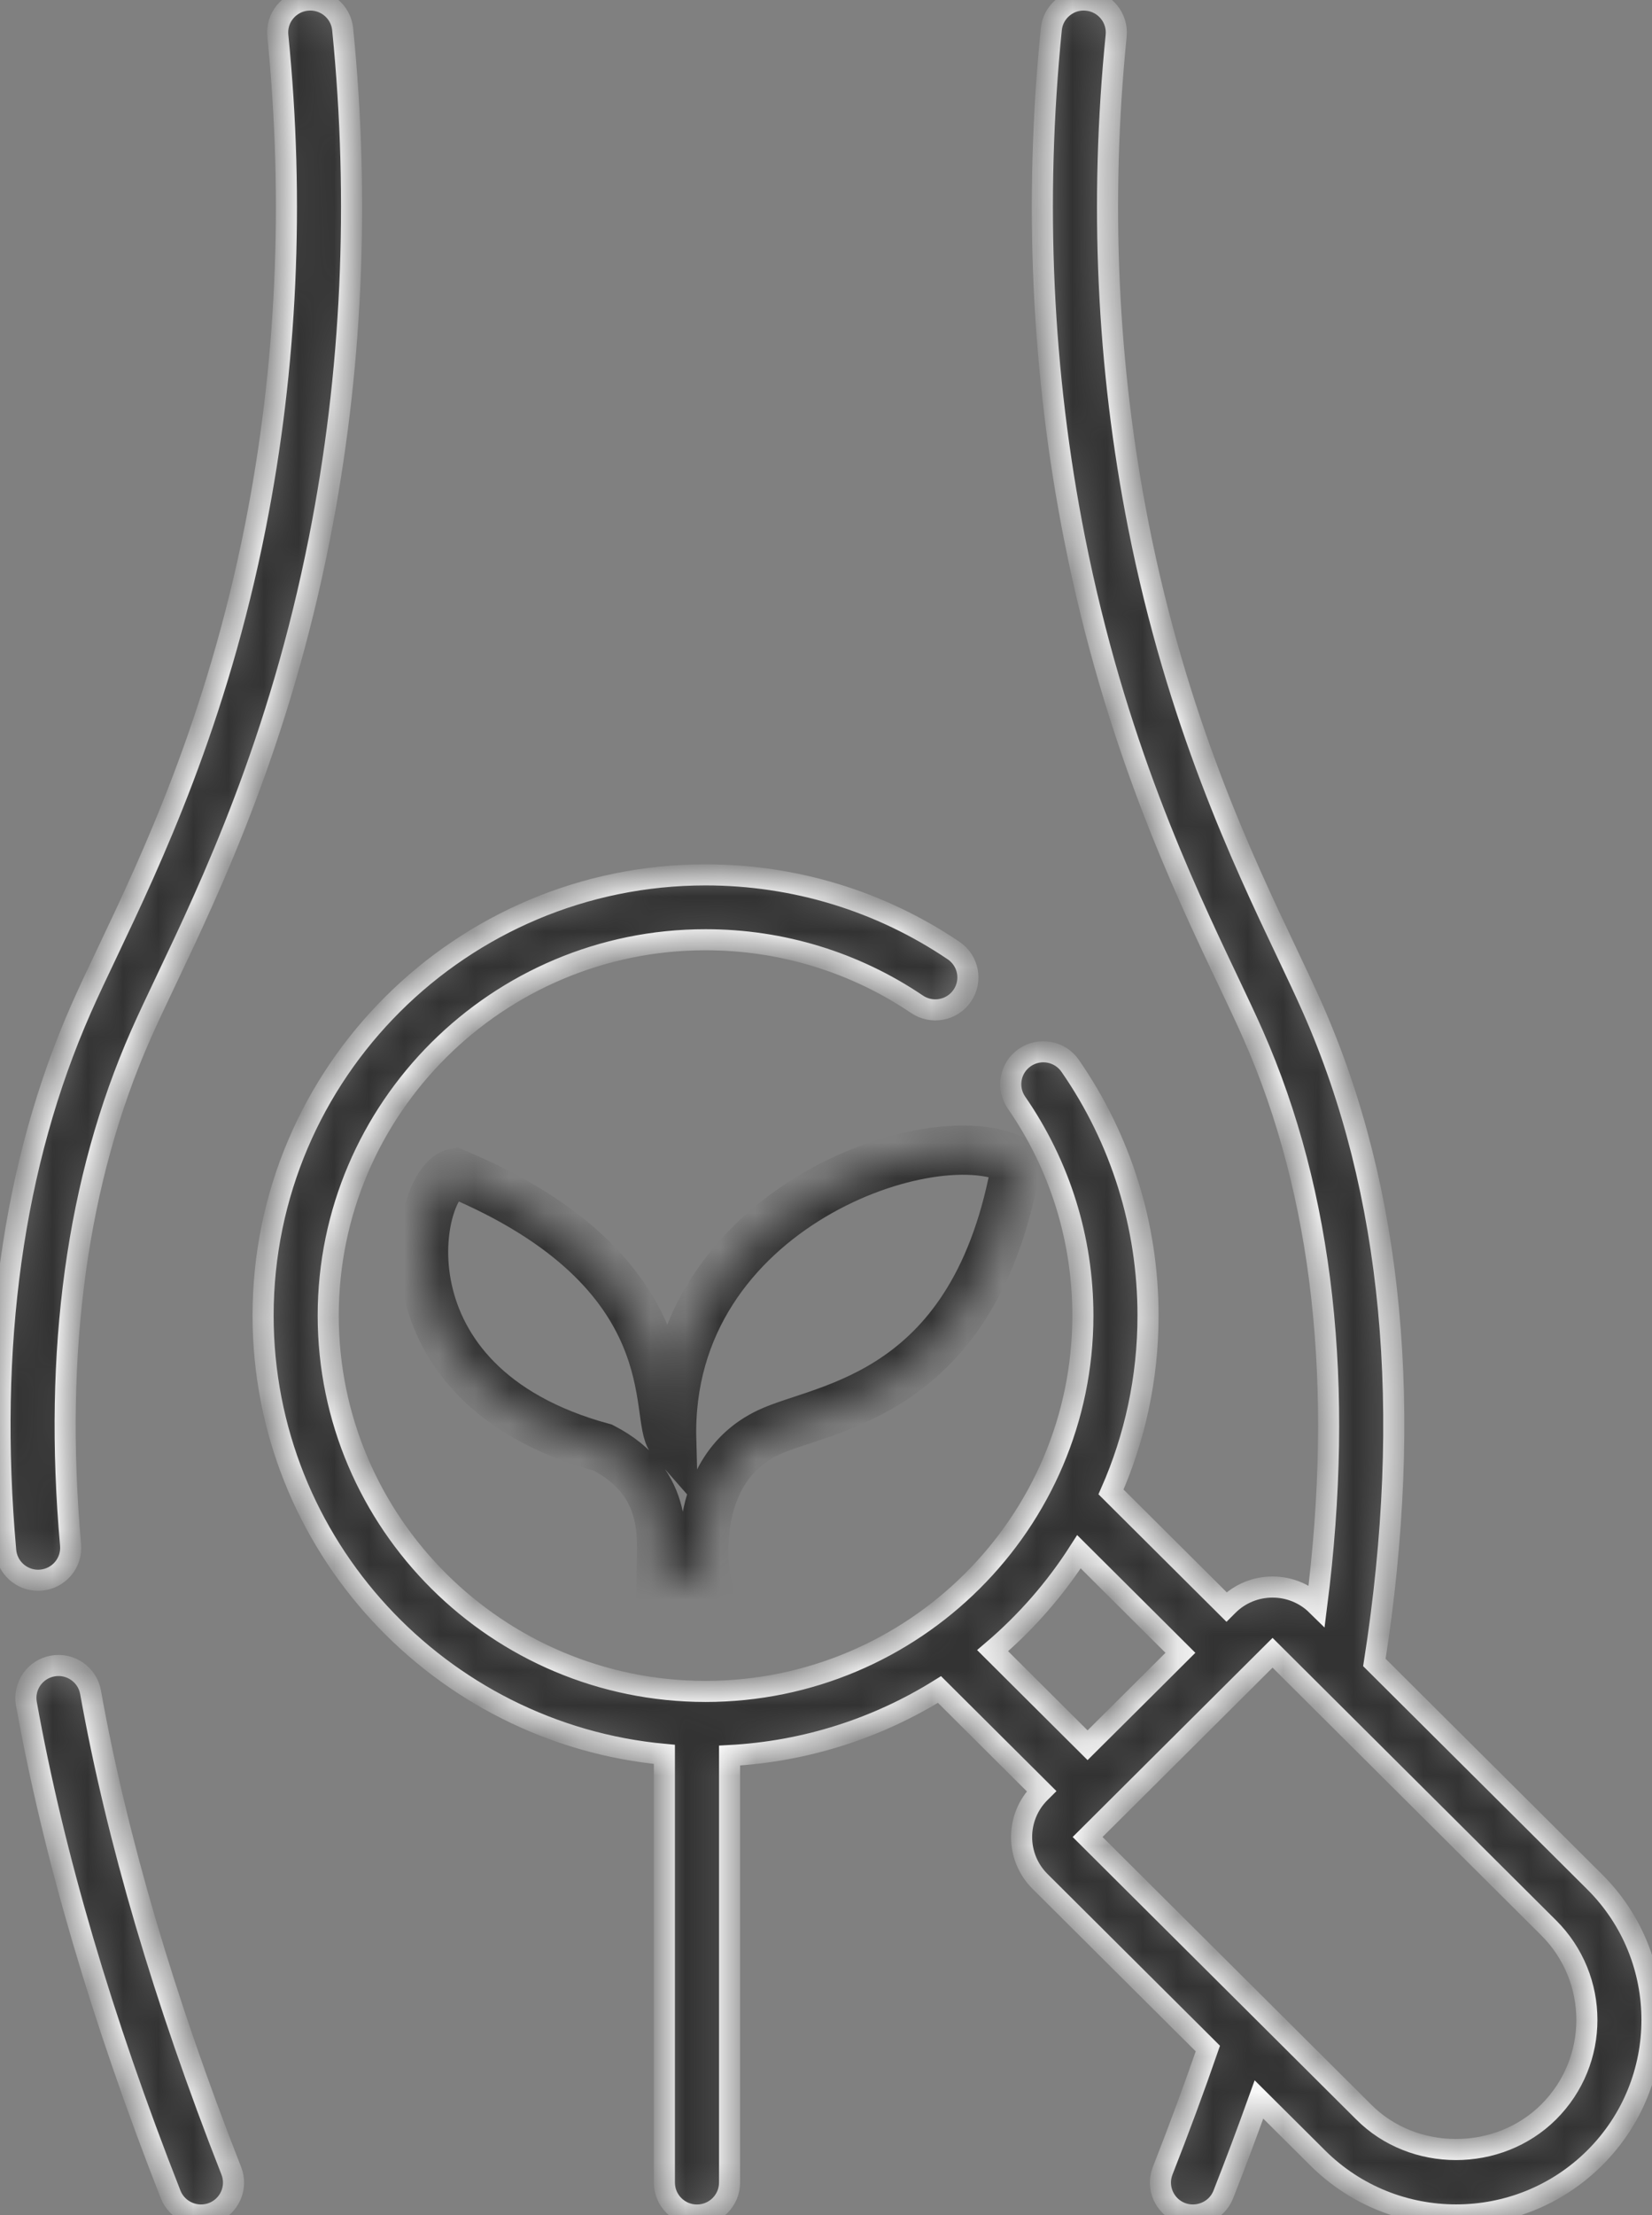 <svg width="47" height="63" viewBox="0 0 47 63" fill="none" xmlns="http://www.w3.org/2000/svg">
<rect x="0" y="0" width="47" height="63" fill="#808080" stroke="none"/>
<mask id="path-1-inside-1_2390_4856" fill="white">
<path d="M1.167 44.942C1.677 44.897 2.053 44.449 2.008 43.942C1.519 38.427 2.191 33.544 4.006 29.429C4.208 28.972 4.449 28.464 4.728 27.877C6.008 25.184 7.941 21.116 9.087 15.318C10.017 10.613 10.24 5.739 9.749 0.831C9.698 0.324 9.243 -0.047 8.734 0.005C8.225 0.055 7.853 0.507 7.904 1.015C8.377 5.742 8.164 10.434 7.269 14.961C6.167 20.534 4.293 24.478 3.053 27.087C2.767 27.688 2.521 28.206 2.309 28.687C0.367 33.09 -0.355 38.277 0.162 44.104C0.205 44.584 0.609 44.946 1.084 44.946C1.111 44.946 1.139 44.944 1.167 44.942ZM45.37 53.525L39.102 47.284C40.223 40.122 39.634 33.867 37.349 28.687C37.137 28.206 36.891 27.687 36.606 27.087C35.366 24.478 33.493 20.534 32.39 14.962C31.495 10.434 31.281 5.742 31.755 1.015C31.805 0.508 31.434 0.055 30.924 0.005C30.415 -0.047 29.961 0.324 29.91 0.831C29.418 5.739 29.641 10.613 30.572 15.318C31.718 21.116 33.651 25.184 34.93 27.876C35.209 28.464 35.45 28.972 35.652 29.429C37.65 33.959 38.256 39.409 37.462 45.652C36.763 44.965 35.633 44.967 34.938 45.66L34.894 45.704L31.609 42.433C32.286 40.896 32.662 39.2 32.662 37.418C32.662 34.865 31.896 32.408 30.446 30.314C30.156 29.894 29.579 29.788 29.157 30.077C28.736 30.366 28.63 30.941 28.92 31.361C30.155 33.146 30.808 35.24 30.808 37.418C30.808 43.312 25.992 48.107 20.073 48.107C14.154 48.107 9.338 43.312 9.338 37.417C9.338 31.523 14.154 26.728 20.073 26.728C22.231 26.728 24.312 27.363 26.09 28.564C26.514 28.85 27.09 28.74 27.377 28.318C27.665 27.896 27.554 27.322 27.131 27.036C25.044 25.627 22.604 24.883 20.073 24.883C13.132 24.883 7.485 30.506 7.485 37.417C7.485 43.936 12.508 49.308 18.902 49.898V62.077C18.902 62.587 19.317 63 19.829 63C20.341 63 20.756 62.587 20.756 62.077V49.932C22.94 49.815 24.978 49.143 26.729 48.053L29.632 50.943L29.588 50.987C28.89 51.682 28.89 52.814 29.588 53.51L34.364 58.265C33.969 59.404 33.539 60.57 33.078 61.741C32.892 62.216 33.127 62.751 33.603 62.937C34.069 63.118 34.616 62.894 34.804 62.414C35.161 61.507 35.498 60.604 35.818 59.713L37.487 61.374C39.66 63.539 43.197 63.539 45.37 61.374C47.543 59.21 47.543 55.689 45.37 53.525ZM28.241 46.948C29.193 46.138 30.022 45.19 30.697 44.135L33.583 47.009L32.452 48.136L30.942 49.638L28.241 46.948ZM44.059 60.069C42.627 61.495 40.211 61.49 38.797 60.069L30.943 52.248L36.205 47.008L44.059 54.83C45.51 56.274 45.51 58.625 44.059 60.069ZM2.576 48.13C2.486 47.629 2.005 47.294 1.5 47.384C0.996 47.474 0.661 47.953 0.751 48.455C1.521 52.747 2.901 57.443 4.854 62.413C5.043 62.894 5.588 63.118 6.055 62.937C6.531 62.751 6.767 62.216 6.58 61.741C4.672 56.883 3.324 52.304 2.576 48.13Z"/>
</mask>
<path d="M1.167 44.942C1.677 44.897 2.053 44.449 2.008 43.942C1.519 38.427 2.191 33.544 4.006 29.429C4.208 28.972 4.449 28.464 4.728 27.877C6.008 25.184 7.941 21.116 9.087 15.318C10.017 10.613 10.24 5.739 9.749 0.831C9.698 0.324 9.243 -0.047 8.734 0.005C8.225 0.055 7.853 0.507 7.904 1.015C8.377 5.742 8.164 10.434 7.269 14.961C6.167 20.534 4.293 24.478 3.053 27.087C2.767 27.688 2.521 28.206 2.309 28.687C0.367 33.09 -0.355 38.277 0.162 44.104C0.205 44.584 0.609 44.946 1.084 44.946C1.111 44.946 1.139 44.944 1.167 44.942ZM45.37 53.525L39.102 47.284C40.223 40.122 39.634 33.867 37.349 28.687C37.137 28.206 36.891 27.687 36.606 27.087C35.366 24.478 33.493 20.534 32.39 14.962C31.495 10.434 31.281 5.742 31.755 1.015C31.805 0.508 31.434 0.055 30.924 0.005C30.415 -0.047 29.961 0.324 29.91 0.831C29.418 5.739 29.641 10.613 30.572 15.318C31.718 21.116 33.651 25.184 34.93 27.876C35.209 28.464 35.45 28.972 35.652 29.429C37.65 33.959 38.256 39.409 37.462 45.652C36.763 44.965 35.633 44.967 34.938 45.66L34.894 45.704L31.609 42.433C32.286 40.896 32.662 39.2 32.662 37.418C32.662 34.865 31.896 32.408 30.446 30.314C30.156 29.894 29.579 29.788 29.157 30.077C28.736 30.366 28.63 30.941 28.92 31.361C30.155 33.146 30.808 35.24 30.808 37.418C30.808 43.312 25.992 48.107 20.073 48.107C14.154 48.107 9.338 43.312 9.338 37.417C9.338 31.523 14.154 26.728 20.073 26.728C22.231 26.728 24.312 27.363 26.09 28.564C26.514 28.85 27.09 28.74 27.377 28.318C27.665 27.896 27.554 27.322 27.131 27.036C25.044 25.627 22.604 24.883 20.073 24.883C13.132 24.883 7.485 30.506 7.485 37.417C7.485 43.936 12.508 49.308 18.902 49.898V62.077C18.902 62.587 19.317 63 19.829 63C20.341 63 20.756 62.587 20.756 62.077V49.932C22.94 49.815 24.978 49.143 26.729 48.053L29.632 50.943L29.588 50.987C28.89 51.682 28.89 52.814 29.588 53.51L34.364 58.265C33.969 59.404 33.539 60.57 33.078 61.741C32.892 62.216 33.127 62.751 33.603 62.937C34.069 63.118 34.616 62.894 34.804 62.414C35.161 61.507 35.498 60.604 35.818 59.713L37.487 61.374C39.66 63.539 43.197 63.539 45.37 61.374C47.543 59.21 47.543 55.689 45.37 53.525ZM28.241 46.948C29.193 46.138 30.022 45.19 30.697 44.135L33.583 47.009L32.452 48.136L30.942 49.638L28.241 46.948ZM44.059 60.069C42.627 61.495 40.211 61.49 38.797 60.069L30.943 52.248L36.205 47.008L44.059 54.83C45.51 56.274 45.51 58.625 44.059 60.069ZM2.576 48.13C2.486 47.629 2.005 47.294 1.5 47.384C0.996 47.474 0.661 47.953 0.751 48.455C1.521 52.747 2.901 57.443 4.854 62.413C5.043 62.894 5.588 63.118 6.055 62.937C6.531 62.751 6.767 62.216 6.58 61.741C4.672 56.883 3.324 52.304 2.576 48.13Z" fill="#323232" stroke="#FCFCFC" stroke-width="0.6" mask="url(#path-1-inside-1_2390_4856)"/>
<mask id="path-2-inside-2_2390_4856" fill="white">
<path d="M19.11 40.954C18.554 40.325 19.706 36.187 12.943 33.362C11.831 33.572 10.581 39.392 17.152 41.173C19.116 42.19 18.807 43.885 18.807 44.827H20.07C20.07 44.827 19.554 41.838 21.862 40.743C23.433 39.998 27.772 39.759 28.923 33.045C26.728 31.731 18.933 34.293 19.11 40.954Z"/>
</mask>
<path d="M19.11 40.954C18.554 40.325 19.706 36.187 12.943 33.362C11.831 33.572 10.581 39.392 17.152 41.173C19.116 42.19 18.807 43.885 18.807 44.827H20.07C20.07 44.827 19.554 41.838 21.862 40.743C23.433 39.998 27.772 39.759 28.923 33.045C26.728 31.731 18.933 34.293 19.11 40.954Z" stroke="#323232" stroke-width="1.4" mask="url(#path-2-inside-2_2390_4856)"/>
</svg>
